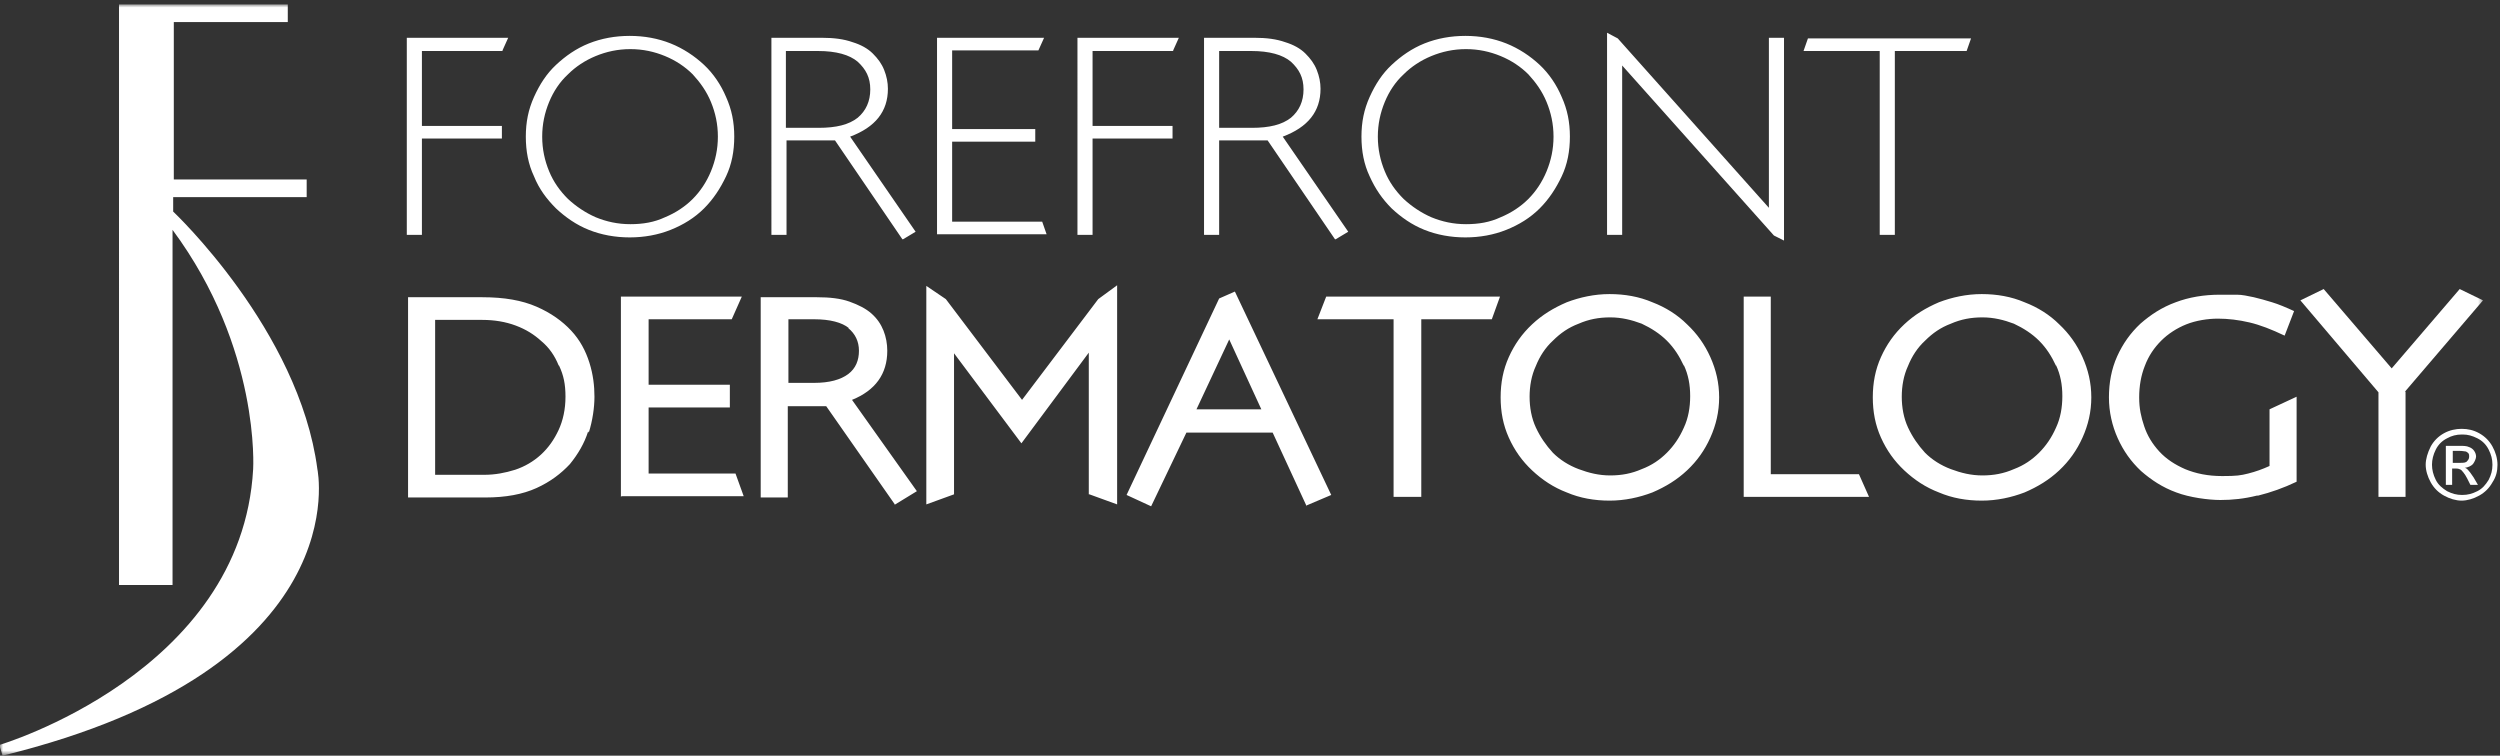 <?xml version="1.0" encoding="UTF-8"?>
<svg id="Layer_1" xmlns="http://www.w3.org/2000/svg" xmlns:xlink="http://www.w3.org/1999/xlink" version="1.1" viewBox="0 0 397 120">
  <rect x="0" y="0" width="397" height="120" fill="#333333" stroke="none"/>
  <!-- Generator: Adobe Illustrator 29.6.1, SVG Export Plug-In . SVG Version: 2.1.1 Build 9)  -->
  <defs>
    <style>
      .st0 {
        mask: url(#mask);
      }

      .st1 {
        fill: #fff;
        fill-rule: evenodd;
      }

      .st2 {
        mask: url(#mask-1);
      }
    </style>
    <mask id="mask" x="0" y=".7" width="394.5" height="119.3" maskUnits="userSpaceOnUse">
      <g id="b">
        <path id="a" class="st1" d="M394.5,119.9H0V.7h394.5v119.3Z"/>
      </g>
    </mask>
    <mask id="mask-1" x="0" y=".7" width="394.5" height="119.3" maskUnits="userSpaceOnUse">
      <g id="b1" data-name="b">
        <path id="a1" data-name="a" class="st1" d="M394.5,119.9H0V.7h394.5v119.3Z"/>
      </g>
    </mask>
  </defs>
  <path class="st1" d="M79.8,8.1h-12.8v11.9h12.7v2h-12.7v15.3h-2.4V6h16.1l-.9,2M94.6,8.9c-1.7.7-3.2,1.7-4.4,2.9-1.3,1.2-2.3,2.7-3,4.4-.7,1.7-1.1,3.5-1.1,5.5s.4,3.8,1.1,5.5c.7,1.7,1.7,3.1,3,4.4,1.3,1.2,2.8,2.2,4.4,2.9,1.7.7,3.5,1.1,5.5,1.1s3.8-.3,5.5-1.1c1.7-.7,3.2-1.7,4.4-2.9,1.2-1.2,2.2-2.7,2.9-4.4.7-1.7,1.1-3.5,1.1-5.5s-.4-3.8-1.1-5.5c-.7-1.7-1.7-3.1-2.9-4.4-1.2-1.2-2.7-2.2-4.4-2.9-1.7-.7-3.5-1.1-5.5-1.1s-3.8.4-5.5,1.1h0ZM106.5,6.9c2,.8,3.8,2,5.3,3.4,1.5,1.4,2.7,3.2,3.5,5.1.9,2,1.3,4,1.3,6.3s-.4,4.4-1.3,6.3c-.9,1.9-2,3.6-3.5,5.1-1.5,1.5-3.3,2.6-5.3,3.4-2,.8-4.2,1.2-6.5,1.2s-4.5-.4-6.5-1.2c-2-.8-3.7-2-5.2-3.4-1.5-1.5-2.7-3.1-3.5-5.1-.9-1.9-1.3-4-1.3-6.3s.4-4.3,1.3-6.3c.9-2,2-3.7,3.5-5.1,1.5-1.4,3.2-2.6,5.2-3.4,2-.8,4.2-1.2,6.5-1.2s4.5.4,6.5,1.2h0ZM136.2,9.8c-1.3-1.1-3.4-1.7-6.3-1.7h-5.1v12.2h5.2c2.8,0,4.8-.5,6.2-1.6,1.3-1.1,2-2.6,2-4.5s-.7-3.2-2-4.4h0ZM143.3,38l-10.7-15.7h-7.7v15h-2.4V6h8c1.9,0,3.5.2,4.9.7,1.3.4,2.4,1,3.2,1.8.8.8,1.4,1.6,1.8,2.6.4,1,.6,2,.6,3,0,3.6-2,6.1-6,7.6l10.4,15.1-2,1.2h0ZM148.8,37.3V6h17l-.9,2h-13.7v12.5h13.2v2h-13.2v12.7h14.3l.7,2h-17.4M186.3,8.1h-12.8v11.9h12.7v2h-12.7v15.3h-2.4V6h16.1l-.9,2M205,9.8c-1.3-1.1-3.4-1.7-6.3-1.7h-5.1v12.2h5.2c2.8,0,4.8-.5,6.2-1.6,1.3-1.1,2-2.6,2-4.5s-.7-3.2-2-4.4h0ZM212,38l-10.7-15.7h-7.7v15h-2.4V6h8c1.9,0,3.5.2,4.9.7,1.3.4,2.4,1,3.2,1.8.8.8,1.4,1.6,1.8,2.6.4,1,.6,2,.6,3,0,3.6-2,6.1-6,7.6l10.4,15.1-2,1.2ZM227.3,8.9c-1.7.7-3.2,1.7-4.4,2.9-1.3,1.2-2.3,2.7-3,4.4-.7,1.7-1.1,3.5-1.1,5.5s.4,3.8,1.1,5.5c.7,1.7,1.7,3.1,3,4.4,1.3,1.2,2.8,2.2,4.4,2.9,1.7.7,3.5,1.1,5.5,1.1s3.8-.3,5.5-1.1c1.7-.7,3.2-1.7,4.4-2.9,1.2-1.2,2.2-2.7,2.9-4.4.7-1.7,1.1-3.5,1.1-5.5s-.4-3.8-1.1-5.5c-.7-1.7-1.7-3.1-2.9-4.4-1.2-1.2-2.7-2.2-4.4-2.9-1.7-.7-3.5-1.1-5.5-1.1s-3.8.4-5.5,1.1h0ZM239.2,6.9c2,.8,3.8,2,5.3,3.4,1.5,1.4,2.7,3.2,3.5,5.1.9,2,1.3,4,1.3,6.3s-.4,4.4-1.3,6.3c-.9,1.9-2,3.6-3.5,5.1-1.5,1.5-3.3,2.6-5.3,3.4-2,.8-4.2,1.2-6.5,1.2s-4.5-.4-6.5-1.2c-2-.8-3.7-2-5.2-3.4-1.5-1.5-2.6-3.1-3.5-5.1-.9-1.9-1.3-4-1.3-6.3s.4-4.3,1.3-6.3c.9-2,2-3.7,3.5-5.1,1.5-1.4,3.2-2.6,5.2-3.4,2-.8,4.2-1.2,6.5-1.2s4.5.4,6.5,1.2h0ZM281.7,37.4l-24.1-27v26.9h-2.4V5.2l1.7.9,24,26.9V6h2.4v32.2l-1.6-.8M312.3,8.1h-11.4v29.2h-2.4V8.1h-12.1l.7-2h25.9l-.7,2M88.7,58c-.6-1.5-1.5-2.8-2.7-3.8-1.2-1.1-2.5-1.9-4.1-2.5-1.6-.6-3.4-.9-5.3-.9h-7.5v24.6h7.8c1.7,0,3.3-.3,4.9-.8,1.5-.5,2.9-1.3,4.1-2.4,1.2-1.1,2.1-2.4,2.8-3.9.7-1.5,1.1-3.3,1.1-5.3s-.3-3.4-1-4.9h0ZM93.4,68.5c-.6,1.9-1.6,3.6-2.9,5.2-1.4,1.5-3.1,2.8-5.3,3.8-2.2,1-4.9,1.5-8.1,1.5h-12.3v-31.8h11.8c3.5,0,6.3.5,8.6,1.5,2.3,1,4.1,2.3,5.5,3.8s2.3,3.2,2.9,5.1c.6,1.9.8,3.7.8,5.4s-.3,3.8-.9,5.7h0ZM98.6,78.9v-31.8h19.2l-1.6,3.6h-13.2v10.4h12.9v3.6h-12.9v10.5h13.8l1.3,3.6h-19.4M134.8,52.1c-1.1-.9-3-1.4-5.5-1.4h-4.1v10.1h4.1c2.4,0,4.2-.5,5.4-1.4,1.2-.9,1.7-2.2,1.7-3.7s-.6-2.7-1.7-3.6h0ZM142.1,80.1l-10.9-15.6h-6.1v14.5h-4.3v-31.8h8.9c2.1,0,3.8.2,5.2.7,1.4.5,2.6,1.1,3.5,1.9.9.8,1.5,1.7,1.9,2.7.4,1,.6,2.1.6,3.2,0,3.7-1.9,6.3-5.6,7.8l10.3,14.5-3.6,2.2h0ZM172.9,78.5v-22.5h0l-10.7,14.4-10.7-14.3h0v22.4l-4.4,1.6v-34.7l3.1,2.1,12.1,16,12.1-16,3-2.2v34.8l-4.4-1.6M195.2,53.9l-5.2,11.1h10.3l-5.1-11.1h0ZM207.5,80.4l-5.4-11.7h-13.7l-5.6,11.7-3.9-1.8,14.7-31.2,2.5-1.1,15.3,32.3-4,1.7h0ZM236.8,50.7h-11.1v28.2h-4.4v-28.2h-12.1l1.4-3.6h27.6l-1.3,3.6M267.4,58.1c-.7-1.5-1.5-2.8-2.7-4-1.1-1.1-2.5-2-4-2.7-1.6-.6-3.2-1-5-1s-3.4.3-5,1c-1.6.6-2.9,1.5-4.1,2.7-1.2,1.1-2.1,2.5-2.7,4-.7,1.5-1,3.2-1,4.9s.3,3.4,1,4.9c.7,1.5,1.6,2.8,2.7,4,1.1,1.1,2.5,2,4.1,2.6,1.6.6,3.2,1,5,1s3.4-.3,5-1c1.6-.6,2.9-1.5,4-2.6,1.1-1.1,2-2.4,2.7-4,.7-1.5,1-3.2,1-5s-.3-3.4-1-4.9h0ZM271.6,69.5c-.9,2-2.1,3.7-3.7,5.2-1.6,1.5-3.4,2.6-5.5,3.5-2.1.8-4.4,1.3-6.8,1.3s-4.7-.4-6.8-1.3c-2.1-.8-3.9-2-5.5-3.5-1.6-1.5-2.8-3.2-3.7-5.2-.9-2-1.3-4.1-1.3-6.4s.4-4.4,1.3-6.4c.9-2,2.1-3.7,3.7-5.2s3.4-2.6,5.5-3.5c2.1-.8,4.4-1.3,6.8-1.3s4.7.4,6.8,1.3c2.1.8,4,2,5.5,3.5,1.6,1.5,2.8,3.2,3.7,5.2.9,2,1.4,4.1,1.4,6.4s-.5,4.4-1.4,6.4h0ZM276.9,78.9v-31.8h4.3v28.2h14l1.6,3.6h-20M326.5,58.1c-.7-1.5-1.5-2.8-2.7-4-1.1-1.1-2.5-2-4-2.7-1.6-.6-3.2-1-5-1s-3.4.3-5,1c-1.6.6-2.9,1.5-4.1,2.7-1.2,1.1-2.1,2.5-2.7,4-.7,1.5-1,3.2-1,4.9s.3,3.4,1,4.9c.7,1.5,1.6,2.8,2.7,4,1.1,1.1,2.5,2,4.1,2.6,1.6.6,3.2,1,5,1s3.4-.3,5-1c1.6-.6,2.9-1.5,4-2.6,1.1-1.1,2-2.4,2.7-4,.7-1.5,1-3.2,1-5s-.3-3.4-1-4.9h0ZM330.7,69.5c-.9,2-2.1,3.7-3.7,5.2-1.6,1.5-3.4,2.6-5.5,3.5-2.1.8-4.4,1.3-6.8,1.3s-4.7-.4-6.8-1.3c-2.1-.8-3.9-2-5.5-3.5-1.6-1.5-2.8-3.2-3.7-5.2-.9-2-1.3-4.1-1.3-6.4s.4-4.4,1.3-6.4c.9-2,2.1-3.7,3.7-5.2,1.6-1.5,3.4-2.6,5.5-3.5,2.1-.8,4.4-1.3,6.8-1.3s4.7.4,6.8,1.3c2.1.8,4,2,5.5,3.5,1.6,1.5,2.8,3.2,3.7,5.2.9,2,1.4,4.1,1.4,6.4s-.5,4.4-1.4,6.4h0ZM358.4,78.7c-2,.5-3.9.7-5.8.7s-4.9-.4-7-1.2c-2.2-.8-4-2-5.6-3.4-1.6-1.5-2.8-3.2-3.7-5.2-.9-2-1.4-4.2-1.4-6.5s.4-4.5,1.3-6.5c.9-2,2.1-3.7,3.7-5.2,1.6-1.4,3.4-2.6,5.6-3.4,2.1-.8,4.5-1.2,7-1.2s1.8,0,2.7,0c.9,0,1.7.2,2.7.4.9.2,1.9.5,2.9.8,1,.3,2.2.8,3.5,1.4l-1.5,3.9c-2.1-1-3.9-1.7-5.6-2.1-1.7-.4-3.4-.6-5-.6s-3.5.3-5,.9c-1.5.6-2.9,1.5-4,2.6-1.1,1.1-2,2.4-2.6,4-.6,1.5-.9,3.2-.9,5s.3,3.1.8,4.6c.5,1.5,1.3,2.8,2.4,4,1.1,1.2,2.5,2.1,4.1,2.8,1.7.7,3.6,1.1,5.9,1.1s2.9-.1,4.1-.4c1.2-.3,2.3-.7,3.4-1.2v-9l4.3-2v13.5c-2.1,1-4.1,1.7-6.1,2.2"/>
  <g class="st0">
    <path class="st1" d="M382,62.2v16.7h-4.3v-16.6l-12.4-14.6,3.7-1.8,10.8,12.6,10.8-12.6,3.7,1.8-12.4,14.5"/>
  </g>
  <g class="st2">
    <path class="st1" d="M19,.7h26.7v2.8h-18.1v25h21.1v2.8h-21.2v2.3s20,18.8,22.9,40.9c0,0,6.7,31.6-50,45.5l-.5-1.7s38.5-11.4,40.3-43.8c0,0,1.2-19.1-12.8-38v56.4h-8.5V.7h0Z"/>
  </g>
  <path class="st1" d="M389.4,73.5h1.2c.6,0,1,0,1.2-.3.2-.2.3-.4.3-.7s0-.3-.1-.5c-.1-.1-.2-.2-.4-.3-.2,0-.5-.1-1-.1h-1.1v1.9h0ZM388.4,77v-6.2h2.1c.7,0,1.2,0,1.6.2.3.1.6.3.8.6.2.3.3.6.3.9s-.2.8-.5,1.2c-.3.3-.7.5-1.3.6.2,0,.4.2.5.3.2.2.5.6.9,1.2l.7,1.2h-1.2l-.5-1c-.4-.8-.8-1.2-1-1.4-.2-.1-.4-.2-.8-.2h-.6v2.6h-1ZM390.9,69c-.8,0-1.6.2-2.3.6-.8.4-1.4,1-1.8,1.8-.4.8-.6,1.6-.6,2.4s.2,1.6.6,2.4c.4.8,1,1.3,1.8,1.8.8.4,1.5.6,2.4.6s1.6-.2,2.4-.6c.8-.4,1.3-1,1.8-1.8.4-.8.6-1.5.6-2.4s-.2-1.6-.6-2.4c-.4-.8-1-1.4-1.8-1.8-.8-.4-1.5-.6-2.3-.6h0ZM390.9,68.1c1,0,1.9.2,2.8.7.9.5,1.6,1.2,2.1,2.1.5.9.8,1.9.8,2.9s-.2,1.9-.8,2.8c-.5.9-1.2,1.6-2.1,2.1-.9.5-1.9.8-2.8.8s-1.9-.3-2.8-.8c-.9-.5-1.6-1.2-2.1-2.1-.5-.9-.8-1.9-.8-2.8s.3-1.9.8-2.9c.5-.9,1.2-1.6,2.1-2.1.9-.5,1.9-.7,2.8-.7h0Z"/>
</svg>